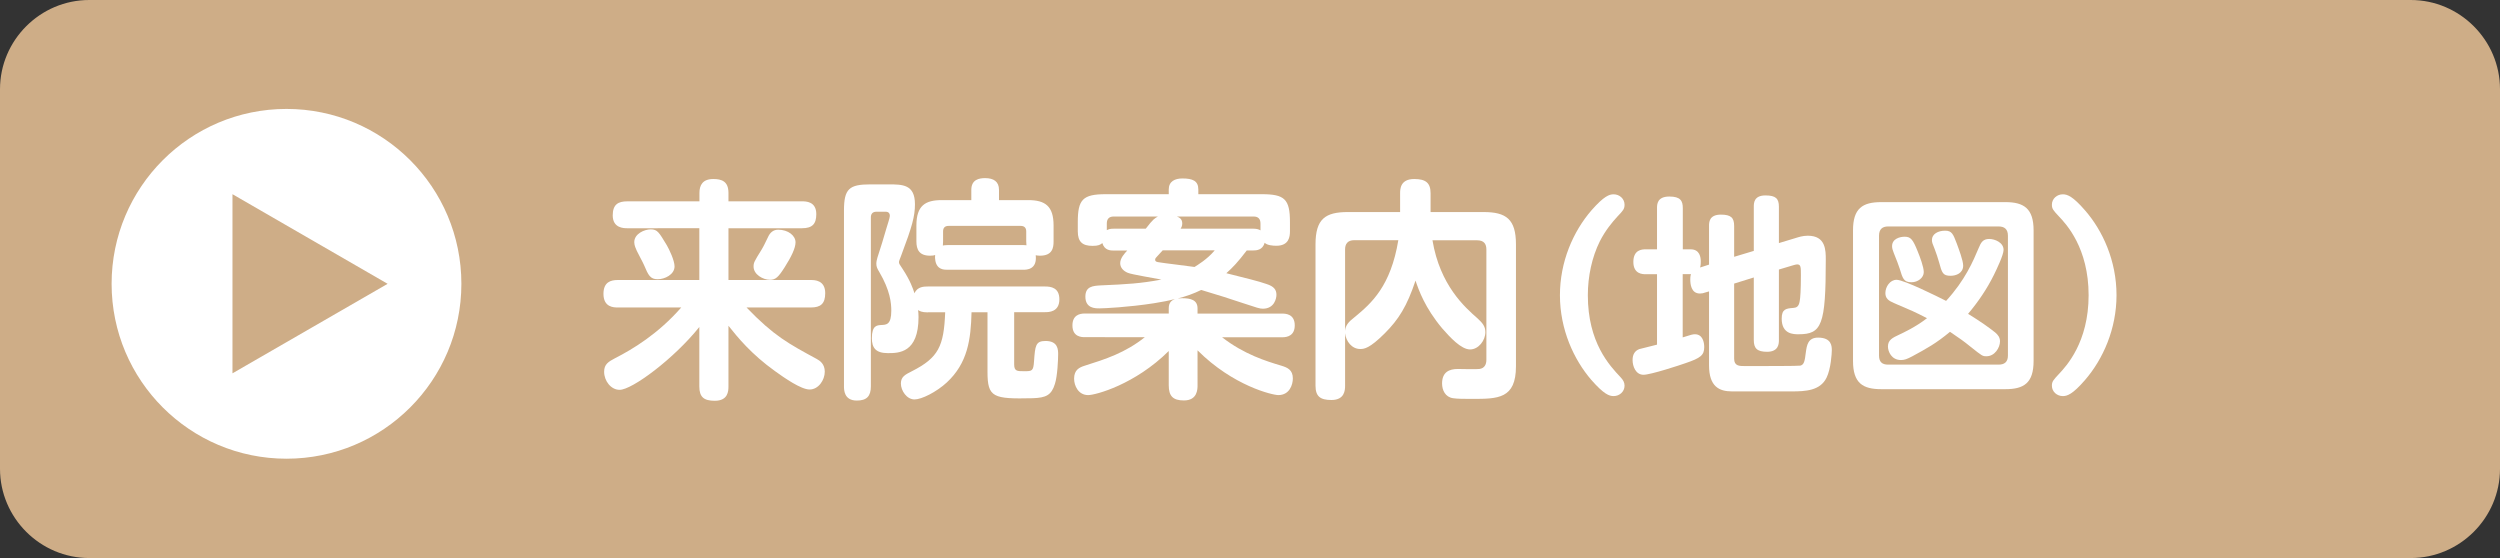 <?xml version="1.0" encoding="utf-8"?>
<!-- Generator: Adobe Illustrator 24.0.0, SVG Export Plug-In . SVG Version: 6.00 Build 0)  -->
<svg version="1.1" id="レイヤー_1" xmlns="http://www.w3.org/2000/svg" xmlns:xlink="http://www.w3.org/1999/xlink" x="0px"
	 y="0px" viewBox="0 0 224 50" style="enable-background:new 0 0 224 50;" xml:space="preserve">
<rect x="0" y="0" width="224" height="50" fill="#333333" stroke="none"/>
<style type="text/css">
	.st0{fill:#CEAD87;}
	.st1{fill:#FFFFFF;}
</style>
<g>
	<path class="st0" d="M224,42c0,4.4-3.6,8-8,8H8c-4.4,0-8-3.6-8-8V8c0-4.4,3.6-8,8-8h208c4.4,0,8,3.6,8,8V42z"/>
</g>
<g>
	<circle class="st1" cx="25.67" cy="25.43" r="15.67"/>
	<polygon class="st0" points="34.73,25.43 20.83,17.4 20.83,33.45 	"/>
</g>
<g>
	<path class="st1" d="M62.67,17.28c0-0.69,0.29-1.24,1.24-1.24c0.73,0,1.36,0.19,1.36,1.24v0.76h6.59c0.34,0,1.28,0,1.28,1.15
		c0,0.88-0.36,1.26-1.28,1.26h-6.59v4.64h7.39c0.31,0,1.28,0,1.28,1.18c0,0.95-0.42,1.28-1.28,1.28h-5.77
		c2.46,2.56,3.78,3.25,6.3,4.62c0.27,0.15,0.71,0.44,0.71,1.13c0,0.76-0.57,1.6-1.36,1.6c-0.76,0-2.25-1.03-3.09-1.64
		c-2.14-1.53-3.36-3.04-4.18-4.07v5.44c0,0.42-0.04,1.28-1.22,1.28c-0.97,0-1.39-0.32-1.39-1.28v-5.33
		c-2.29,2.86-6.03,5.63-7.14,5.63c-0.78,0-1.39-0.8-1.39-1.62c0-0.67,0.38-0.9,0.99-1.22c1.57-0.8,3.86-2.18,5.92-4.54h-5.69
		c-0.34,0-1.28,0-1.28-1.22c0-1.07,0.67-1.24,1.28-1.24h7.31v-4.64H56.2c-0.29,0-1.3,0-1.3-1.15c0-0.99,0.5-1.26,1.3-1.26h6.47
		V17.28z M59.75,21.98c0.21,0.36,0.69,1.36,0.69,1.89c0,0.73-0.88,1.15-1.51,1.15c-0.67,0-0.84-0.36-1.22-1.26
		c-0.08-0.21-0.57-1.09-0.65-1.28s-0.23-0.48-0.23-0.78c0-0.76,0.92-1.15,1.47-1.15C58.91,20.55,59.04,20.81,59.75,21.98z
		 M71.28,21.71c0,0.52-0.38,1.3-0.97,2.23c-0.57,0.9-0.82,1.13-1.32,1.13c-0.63,0-1.47-0.48-1.47-1.18c0-0.36,0.06-0.46,0.71-1.51
		c0.25-0.42,0.29-0.55,0.59-1.15c0.17-0.38,0.46-0.65,0.9-0.65C70.63,20.58,71.28,21.12,71.28,21.71z"/>
	<path class="st1" d="M83.14,27.99c-0.57,0-0.76-0.13-0.88-0.21c0.02,0.17,0.04,0.34,0.04,0.63c0,3.23-1.78,3.23-2.75,3.23
		c-1.09,0-1.43-0.48-1.43-1.34c0-1.15,0.46-1.15,0.84-1.18c0.46-0.02,0.9-0.02,0.9-1.28c0-0.69-0.1-1.81-1.07-3.46
		c-0.19-0.31-0.27-0.48-0.27-0.76c0-0.19,0.06-0.4,0.1-0.55c0.29-0.9,0.57-1.78,0.82-2.67c0.04-0.15,0.29-0.88,0.29-1.05
		c0-0.38-0.29-0.38-0.42-0.38h-0.78c-0.36,0-0.5,0.21-0.5,0.5v15.14c0,0.9-0.38,1.28-1.26,1.28c-1.15,0-1.15-0.97-1.15-1.28V18.87
		c0-1.95,0.46-2.35,2.37-2.35h1.6c1.28,0,2.39,0,2.39,1.78c0,1.07-0.25,1.99-1.22,4.56c-0.19,0.48-0.21,0.55-0.21,0.63
		c0,0.13,0.04,0.19,0.34,0.63c0.67,1.03,0.9,1.7,1.05,2.16c0.25-0.61,0.88-0.61,1.2-0.61h10.5c0.52,0,1.28,0.1,1.28,1.15
		c0,1.15-0.97,1.15-1.28,1.15h-2.77v4.68c0,0.61,0.27,0.61,0.88,0.61c0.73,0,0.84,0,0.9-0.9c0.1-1.37,0.13-1.81,1.03-1.81
		c1.13,0,1.13,0.8,1.13,1.2c0,0.44-0.06,1.95-0.29,2.65c-0.31,1.01-0.8,1.24-1.99,1.28c-3.55,0.08-4.05-0.06-4.05-2.37v-5.33h-1.43
		c-0.06,2.42-0.34,4.56-2.23,6.3c-0.94,0.86-2.25,1.51-2.88,1.51c-0.69,0-1.22-0.78-1.22-1.43c0-0.61,0.4-0.8,0.97-1.09
		c2.41-1.22,2.88-2.25,3-5.29H83.14z M82.11,20.2c0-1.78,0.8-2.27,2.27-2.27h2.65v-0.92c0-0.94,0.73-1.05,1.24-1.05
		c0.76,0,1.24,0.31,1.24,1.05v0.92h2.62c1.53,0,2.27,0.55,2.27,2.27v1.43c0,0.57-0.1,1.28-1.22,1.28c-0.17,0-0.27-0.02-0.38-0.04
		c0.15,1.3-0.84,1.3-1.11,1.3H84.9c-0.31,0-0.94,0-1.09-0.8c-0.04-0.19-0.04-0.36-0.02-0.52c-0.1,0.04-0.23,0.06-0.46,0.06
		c-0.97,0-1.22-0.55-1.22-1.28V20.2z M84.5,21.62c0,0.13,0,0.17-0.02,0.38c0.13-0.02,0.19-0.04,0.42-0.04h6.78
		c0.13,0,0.17,0,0.29,0.02c0-0.1-0.02-0.21-0.02-0.36v-0.88c0-0.31-0.15-0.5-0.5-0.5h-6.45c-0.36,0-0.5,0.19-0.5,0.5V21.62z"/>
	<path class="st1" d="M107.3,34.52c0,0.34,0,1.36-1.22,1.36c-0.99,0-1.36-0.4-1.36-1.36v-3.07c-3.02,3-6.55,3.95-7.22,3.95
		c-0.88,0-1.26-0.84-1.26-1.47c0-0.8,0.48-1.01,0.94-1.16c1.87-0.59,3.63-1.15,5.4-2.56H97.2c-0.25,0-1.11,0-1.11-1.05
		c0-0.9,0.61-1.07,1.11-1.07h7.52v-0.46c0-0.55,0.27-0.71,0.55-0.84c-0.46,0.13-1.15,0.27-1.87,0.38c-2.31,0.36-4.49,0.46-4.89,0.46
		c-0.38,0-1.26,0-1.26-1.05c0-0.92,0.67-0.97,1.39-1.01c2.33-0.1,3.57-0.17,5.42-0.52c-0.46-0.1-2.71-0.46-3.02-0.61
		c-0.36-0.15-0.67-0.44-0.67-0.86c0-0.46,0.4-0.88,0.63-1.13H99.8c-0.31,0-0.84-0.02-1.03-0.67c-0.19,0.15-0.34,0.25-0.88,0.25
		c-0.9,0-1.32-0.36-1.32-1.3V19.9c0-2.02,0.44-2.5,2.5-2.5h5.65v-0.42c0-0.73,0.55-0.99,1.22-0.99c0.92,0,1.43,0.21,1.43,0.99v0.42
		h5.69c2.04,0,2.52,0.44,2.52,2.5v0.82c0,0.48-0.08,1.3-1.22,1.3c-0.32,0-0.82-0.04-1.05-0.27c-0.17,0.67-0.76,0.69-1.01,0.69h-0.59
		c-0.78,1.03-1.26,1.53-1.83,2.04c1.74,0.44,2.88,0.71,3.61,0.97c0.65,0.21,0.88,0.5,0.88,0.97c0,0.29-0.17,1.24-1.22,1.24
		c-0.27,0-0.52-0.08-1.72-0.48c-0.99-0.34-2.58-0.84-3.8-1.2c-0.69,0.34-1.41,0.59-2.1,0.76c0.08,0,0.25-0.02,0.38-0.02
		c0.78,0,1.39,0.15,1.39,0.92v0.46h7.6c0.23,0,1.11,0,1.11,1.05c0,0.9-0.63,1.07-1.11,1.07h-5.4c1.97,1.53,3.95,2.14,5.29,2.54
		c0.57,0.17,1.05,0.38,1.05,1.15c0,0.55-0.29,1.49-1.3,1.49c-0.52,0-4.05-0.82-7.24-4.01V34.52z M99.78,19.4
		c-0.42,0-0.61,0.23-0.61,0.63v0.59c0.19-0.08,0.25-0.13,0.63-0.13h2.86c0.67-0.88,0.82-0.94,1.09-1.09H99.78z M104.17,22.44
		c-0.38,0.4-0.42,0.46-0.48,0.52c-0.13,0.13-0.19,0.21-0.19,0.31c0,0.19,0.21,0.21,0.34,0.23c0.44,0.08,2.69,0.34,3.19,0.42
		c0.23-0.15,1.13-0.67,1.81-1.49H104.17z M105.45,19.4c0.19,0.08,0.48,0.19,0.48,0.63c0,0.21-0.08,0.36-0.15,0.46h6.51
		c0.31,0,0.5,0.06,0.65,0.15v-0.61c0-0.4-0.19-0.63-0.61-0.63H105.45z"/>
	<path class="st1" d="M120.52,34.56c0,0.4-0.04,1.28-1.22,1.28c-0.99,0-1.43-0.31-1.43-1.28V21.9c0-2.29,0.88-2.9,2.9-2.9h4.68
		v-1.68c0-0.38,0.02-1.28,1.26-1.28c1.03,0,1.47,0.34,1.47,1.28V19h4.75c2.02,0,2.9,0.63,2.9,2.9v10.92c0,2.92-1.62,2.92-3.93,2.92
		c-0.69,0-1.32,0-1.7-0.06c-0.71-0.1-0.99-0.73-0.99-1.32c0-1.03,0.65-1.3,1.41-1.3c0.29,0,1.68,0.04,1.93,0
		c0.46-0.06,0.63-0.4,0.63-0.82v-9.89c0-0.48-0.21-0.82-0.82-0.82h-4.01c0.67,4.03,2.9,6,4.03,6.99c0.46,0.42,0.71,0.73,0.71,1.24
		c0,0.74-0.61,1.55-1.37,1.55c-0.8,0-1.8-1.09-2.5-1.89c-1.55-1.85-2.1-3.42-2.39-4.28c-0.76,2.29-1.51,3.48-2.75,4.72
		c-1.36,1.36-1.85,1.41-2.2,1.41c-0.76,0-1.28-0.69-1.36-1.41V34.56z M120.52,29.65c0.04-0.5,0.29-0.8,0.86-1.24
		c1.51-1.24,3.23-2.77,3.91-6.89h-3.95c-0.59,0-0.82,0.34-0.82,0.82V29.65z"/>
	<path class="st1" d="M142.61,18.83c1.12-1.27,1.59-1.42,1.97-1.42c0.53,0,0.98,0.4,0.98,0.93c0,0.38-0.13,0.53-0.62,1.04
		c-0.49,0.53-1.1,1.27-1.59,2.23c-0.72,1.44-1.08,3.18-1.08,4.84c0,4.25,1.95,6.31,2.95,7.37c0.21,0.23,0.34,0.44,0.34,0.74
		c0,0.53-0.45,0.93-0.98,0.93c-0.4,0-0.87-0.17-1.99-1.44c-1.57-1.82-2.82-4.52-2.82-7.6C139.77,23.46,140.95,20.74,142.61,18.83z"
		/>
	<path class="st1" d="M153.13,23.71v-3.46c0-0.32,0-1.02,1.06-1.02c0.91,0,1.19,0.28,1.19,1.02v2.76l1.76-0.53v-3.95
		c0-0.32,0-1.02,1.04-1.02c0.93,0,1.21,0.28,1.21,1.02v3.25l1.49-0.45c0.26-0.08,0.64-0.21,1.1-0.21c1.61,0,1.61,1.3,1.61,2.16
		c0,5.86-0.36,6.67-2.44,6.67c-0.45,0-1.51,0-1.51-1.4c0-0.87,0.4-0.91,1.04-0.96c0.28-0.02,0.49-0.11,0.57-0.59
		c0.06-0.28,0.11-1.04,0.11-2.33c0-0.74,0-0.98-0.34-0.98c-0.04,0-0.26,0.04-0.36,0.08l-1.27,0.38v6.31c0,0.3,0,1.06-1.06,1.06
		c-0.91,0-1.19-0.32-1.19-1.06v-5.6l-1.76,0.55v6.73c0,0.66,0.47,0.66,0.98,0.66c1.65,0,4.76,0,4.95-0.04
		c0.34-0.08,0.4-0.42,0.49-1.17c0.09-0.66,0.19-1.34,1.1-1.34c1.23,0,1.23,0.79,1.23,1.15c0,0.25-0.08,1.65-0.47,2.44
		c-0.57,1.17-1.89,1.23-3.14,1.23h-5.33c-1.15,0-2.06-0.43-2.06-2.34v-6.62l-0.38,0.11c-0.09,0.04-0.26,0.08-0.43,0.08
		c-0.81,0-0.87-0.87-0.87-1.27c0-0.09,0-0.26,0.06-0.47h-0.74v5.67c0.81-0.26,0.91-0.28,1.1-0.28c0.68,0,0.83,0.7,0.83,1.15
		c0,0.72-0.32,0.98-1.68,1.44c-0.47,0.17-3.12,1.04-3.76,1.04c-0.7,0-0.98-0.76-0.98-1.32c0-0.51,0.21-0.83,0.6-0.98
		c0.13-0.04,1.06-0.26,1.59-0.4v-6.31h-1.02c-0.25,0-1.1,0-1.1-1.1c0-1.1,0.78-1.13,1.1-1.13h1.02v-3.69c0-0.32,0-1.04,1.1-1.04
		c1,0,1.21,0.38,1.21,1.04v3.69h0.7c0.83,0,0.91,0.72,0.91,1.1c0,0.3-0.04,0.47-0.06,0.53L153.13,23.71z"/>
	<path class="st1" d="M182.21,32.34c0,2-0.89,2.53-2.53,2.53h-11.12c-1.64,0-2.53-0.53-2.53-2.53v-11.7c0-1.97,0.85-2.53,2.53-2.53
		h11.12c1.66,0,2.53,0.57,2.53,2.53V32.34z M179.91,21.12c0-0.59-0.32-0.83-0.83-0.83h-9.91c-0.49,0-0.81,0.23-0.81,0.83v10.74
		c0,0.57,0.28,0.81,0.81,0.81h9.91c0.51,0,0.83-0.23,0.83-0.81V21.12z M178.77,29.79c0.25,0.21,0.43,0.45,0.43,0.79
		c0,0.57-0.47,1.34-1.21,1.34c-0.36,0-0.38-0.02-1.4-0.83c-0.68-0.55-0.93-0.72-1.87-1.36c-1.25,1.04-2.08,1.49-3.37,2.19
		c-0.49,0.26-0.72,0.34-1.02,0.34c-0.85,0-1.17-0.76-1.17-1.21c0-0.59,0.4-0.78,1.04-1.08c0.36-0.17,1.46-0.68,2.46-1.46
		c-1.15-0.59-1.32-0.66-2.97-1.36c-0.49-0.21-0.76-0.42-0.76-0.89c0-0.57,0.42-1.19,1-1.19c0.66,0,3.65,1.49,4.44,1.89
		c1.7-1.85,2.42-3.55,2.93-4.76c0.19-0.47,0.38-0.79,0.93-0.79c0.51,0,1.29,0.32,1.29,0.98c0,0.45-0.61,1.72-0.87,2.25
		c-0.62,1.25-1.4,2.4-2.31,3.48C177.49,28.83,178.15,29.3,178.77,29.79z M171.82,22.51c0.21,0.51,0.55,1.42,0.55,1.87
		c0,0.51-0.53,0.91-1.1,0.91c-0.7,0-0.79-0.34-1.06-1.23c-0.11-0.34-0.25-0.7-0.53-1.4c-0.08-0.21-0.15-0.4-0.15-0.6
		c0-0.68,0.72-0.85,1.13-0.85C171.21,21.21,171.4,21.47,171.82,22.51z M175.33,21.83c0.17,0.47,0.57,1.51,0.57,1.97
		c0,0.68-0.64,0.91-1.12,0.91c-0.7,0-0.78-0.25-1.04-1.21c-0.1-0.34-0.25-0.83-0.38-1.15c-0.21-0.51-0.26-0.64-0.26-0.85
		c0-0.53,0.55-0.83,1.17-0.83C174.9,20.66,175.01,21,175.33,21.83z"/>
	<path class="st1" d="M186.8,34.07c-1.1,1.27-1.59,1.42-1.97,1.42c-0.51,0-0.98-0.38-0.98-0.93c0-0.38,0.13-0.51,0.62-1.04
		c0.66-0.7,2.67-2.84,2.67-7.07c0-4.23-2-6.37-2.67-7.07c-0.49-0.53-0.62-0.66-0.62-1.04c0-0.55,0.47-0.93,0.98-0.93
		c0.4,0,0.89,0.17,1.99,1.44c1.57,1.8,2.82,4.5,2.82,7.6C189.64,29.45,188.45,32.17,186.8,34.07z"/>
</g>
</svg>
